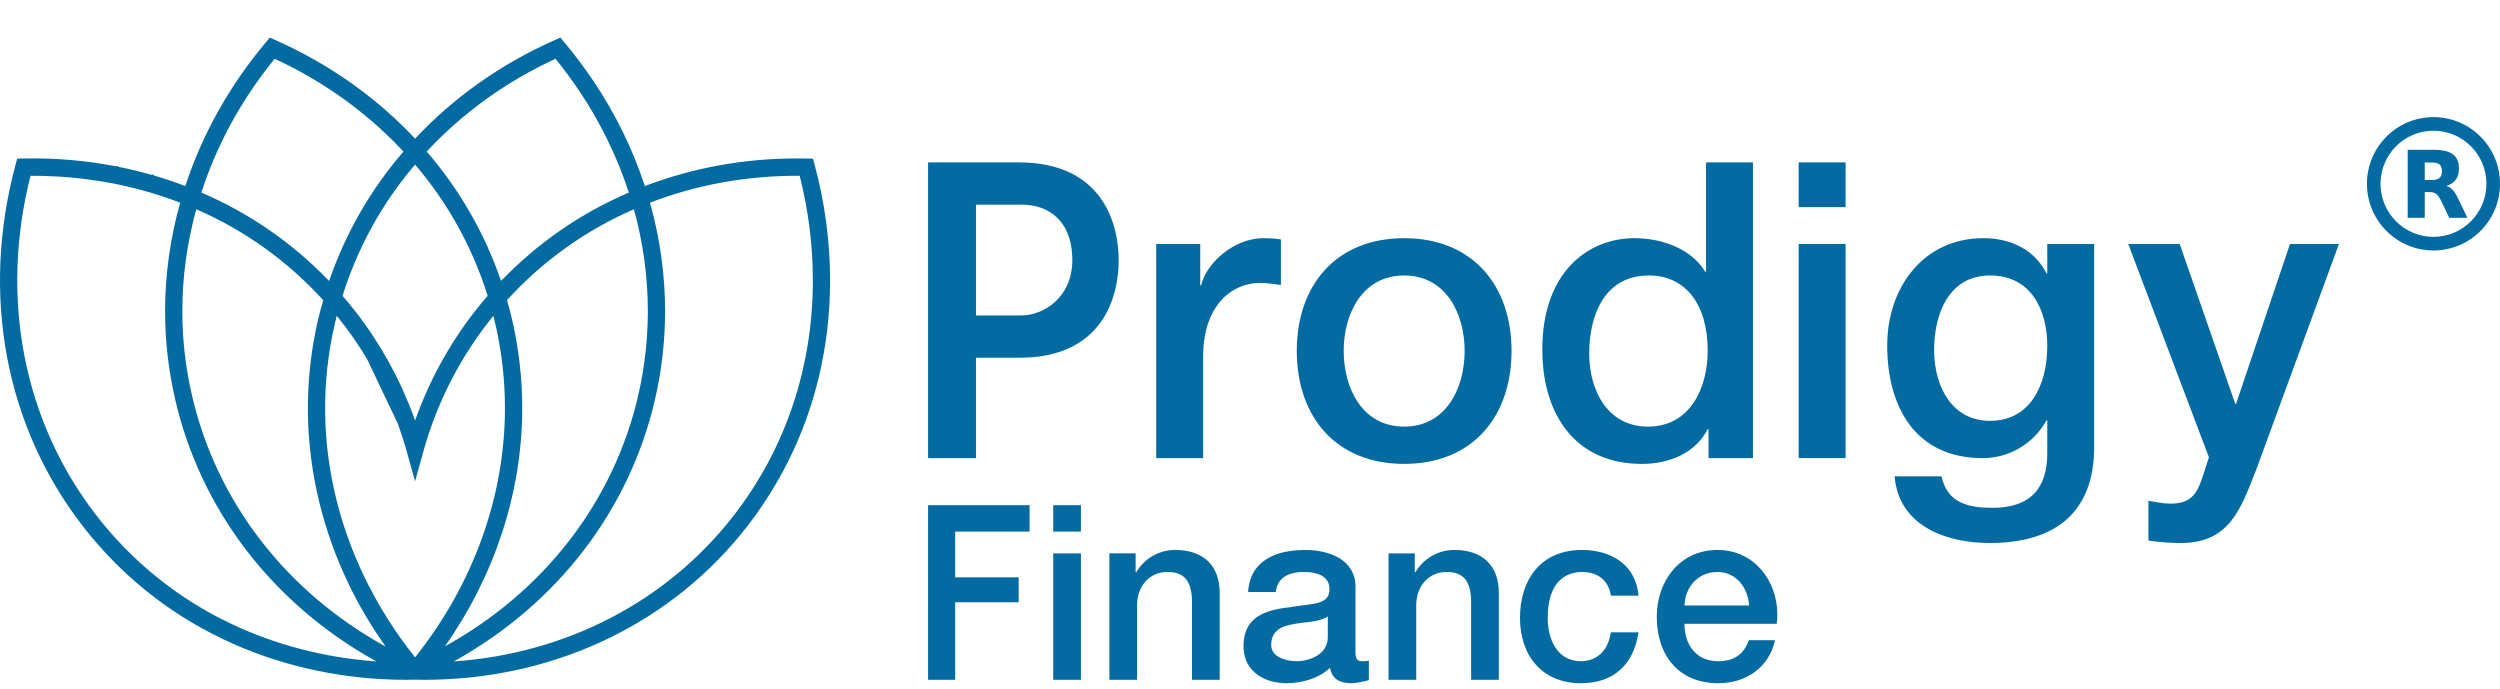 <svg width="635" height="175" viewBox="0 0 635 175" fill="none" xmlns="http://www.w3.org/2000/svg">
<path fill-rule="evenodd" clip-rule="evenodd" d="M594.09 61.971H581.657L567.958 102.578H567.754L553.644 61.971H540.578L561.064 116.148L559.705 120.36C558.242 124.985 556.883 127.93 551.348 127.93C549.467 127.93 547.579 127.509 545.702 127.195V137.296C548.434 137.717 551.194 137.926 553.958 137.922C566.395 137.922 569.213 129.089 573.078 119.305L594.09 61.971ZM531.921 113.517V61.971H520.01V69.44H519.799C516.767 63.339 510.602 60.495 503.812 60.495C488.446 60.495 479.353 73.123 479.353 87.744C479.353 103.312 486.462 116.361 503.604 116.361C510.287 116.361 516.459 112.783 519.799 106.786H520.01V115.097C520.01 124.039 515.723 128.984 506.111 128.984C500.046 128.984 494.614 127.829 493.148 120.986H481.234C482.281 133.718 494.507 137.922 505.381 137.922C522.413 137.922 531.921 129.823 531.921 113.521V113.517ZM520.01 87.956L519.999 88.527C519.84 97.606 515.815 106.89 505.481 106.89C495.873 106.89 491.552 98.415 491.282 89.768C491.273 89.48 491.268 89.191 491.267 88.903C491.267 79.854 494.925 69.969 505.481 69.969C515.826 69.969 520.01 78.594 520.01 87.956ZM456.863 116.357H468.778V61.975H456.863V116.364V116.357ZM456.863 52.608H468.778V41.248H456.863V52.608ZM451.295 158.447C451.39 157.674 451.44 156.897 451.443 156.118C451.443 147.396 445.486 139.689 436.24 139.689C426.74 139.689 420.819 147.516 420.819 156.647C420.819 166.52 426.429 173.538 436.429 173.538C443.401 173.538 449.322 169.625 450.865 162.607H444.201C442.968 166.148 440.498 167.948 436.426 167.948C430.565 167.948 427.851 163.475 427.851 158.444H451.295V158.447ZM444.26 153.788H427.851C428.036 149.007 431.368 145.279 436.24 145.279C440.991 145.279 444.016 149.316 444.264 153.788H444.26ZM433.967 116.361H445.249V41.248H433.338V69.019H433.127C429.469 63.022 421.945 60.499 415.151 60.499C403.344 60.499 391.747 69.123 391.747 88.799C391.747 90.532 391.84 92.228 392.025 93.868C393.602 107.669 401.814 117.833 417.035 117.833C423.826 117.833 430.616 115.202 433.752 108.996H433.963V116.361H433.967ZM433.752 89.116C433.752 98.582 429.261 108.362 418.602 108.362C408.257 108.362 403.655 99.104 403.655 89.742C403.655 79.962 407.631 69.969 418.809 69.969C428.01 69.969 433.752 77.118 433.752 89.112V89.116ZM401.814 139.689C391.325 139.689 386.079 147.266 386.079 156.953C386.079 166.397 391.573 173.538 401.566 173.538C409.775 173.538 414.895 168.943 416.191 160.62H409.157C408.479 165.216 405.639 167.948 401.566 167.948C395.457 167.948 393.117 162.297 393.117 156.953C393.117 147.203 398.234 145.279 401.877 145.279C405.624 145.279 408.398 147.244 409.09 150.896C409.116 151.03 409.138 151.165 409.157 151.302H416.191C415.51 143.416 409.219 139.689 401.814 139.689ZM383.931 89.112C383.931 72.489 374.009 60.499 356.659 60.499C339.308 60.499 329.382 72.489 329.382 89.112C329.382 105.839 339.308 117.829 356.659 117.829C374.005 117.829 383.931 105.839 383.931 89.112ZM372.02 89.112C372.02 98.579 367.318 108.362 356.655 108.362C345.999 108.362 341.297 98.579 341.297 89.112C341.297 79.749 345.999 69.969 356.659 69.969C367.318 69.969 372.02 79.749 372.02 89.112ZM320.222 71.859C321.895 71.859 323.676 72.176 325.346 72.385V60.812C324.298 60.708 323.569 60.499 320.855 60.499C313.535 60.499 306.43 66.704 305.071 72.489H304.86V61.971H293.679V116.364H305.597V90.483C305.597 78.49 312.073 71.863 320.222 71.863V71.859ZM298.018 139.7C296.094 139.773 294.22 140.333 292.57 141.33C290.919 142.327 289.545 143.728 288.577 145.402L288.451 145.279V140.553H281.786V172.663H288.821V153.721C288.821 149.003 291.846 145.276 296.533 145.276C298.466 145.276 299.925 145.749 300.947 146.767C302.105 147.929 302.698 149.797 302.761 152.476V172.663H309.799V150.617C309.799 143.412 305.419 139.685 298.507 139.685C298.344 139.685 298.181 139.685 298.018 139.696V139.7ZM284.148 66.156C284.148 56.794 280.076 41.248 258.753 41.248H235.734V116.364H247.897V90.864H258.967C280.098 90.864 284.145 75.389 284.145 66.16L284.148 66.156ZM272.371 66.052C272.371 75.519 265.162 80.129 259.308 80.129H247.897V51.979H259.519C266.184 51.979 271.974 55.892 272.348 65.087C272.363 65.404 272.371 65.724 272.371 66.056V66.052ZM189.793 133.681C203.567 115.94 210.846 94.326 210.842 71.177C210.824 61.283 209.507 51.435 206.925 41.889L206.492 40.294L204.851 40.264C204.074 40.246 203.296 40.238 202.515 40.238C189.016 40.238 176.005 42.601 163.798 47.26C160.691 37.839 156.314 28.891 150.791 20.667C148.521 17.275 146.033 13.958 143.386 10.809L142.338 9.545L140.838 10.216C127.195 16.28 115.298 24.685 105.435 35.214C103.732 33.397 101.966 31.64 100.14 29.948L99.918 29.746C96.706 26.793 93.318 24.04 89.773 21.502L89.444 21.26C83.353 16.939 76.85 13.24 70.031 10.216L68.536 9.545L67.477 10.809C58.254 21.808 51.393 34.062 47.065 47.26C44.484 46.273 41.866 45.391 39.215 44.614L38.971 44.372H38.364C35.698 43.611 32.958 42.948 30.207 42.396L30.029 42.221H29.374L29.215 42.195C21.568 40.739 13.792 40.09 6.011 40.257L4.371 40.294L3.941 41.886C-4.922 74.785 1.324 108.243 21.069 133.681C30.46 145.807 42.528 155.565 56.317 162.178L56.765 162.398H56.773C70.031 168.719 84.978 172.238 100.188 172.629L100.181 172.64H100.67C102.247 172.677 103.802 172.677 105.431 172.64H105.483C107.103 172.681 108.724 172.681 110.344 172.64H110.722L110.715 172.629C142.434 171.813 171.132 157.721 189.801 133.681H189.793ZM92.406 146.237C89.429 140.016 87.089 133.506 85.423 126.808C81.779 112.03 81.639 97.08 85.012 82.37C85.171 81.661 85.349 80.938 85.534 80.208C88.337 83.656 90.896 87.299 93.191 91.11L101.066 107.647C101.918 110.002 102.673 112.369 103.321 114.691L105.424 122.265L107.534 114.691C111.026 102.08 117.083 90.338 125.321 80.208C127.272 87.88 128.259 95.769 128.257 103.689C128.257 126.133 120.171 148.503 105.428 166.964C100.316 160.578 95.947 153.623 92.406 146.237ZM45.776 51.483C43.233 60.453 41.939 69.735 41.929 79.064C41.937 86.544 42.785 94 44.458 101.288C50.952 129.618 69.361 153.472 95.586 167.996C82.487 167.076 69.72 163.747 58.294 158.239L58.257 158.224L57.78 157.985H57.765C44.769 151.668 33.395 142.422 24.524 130.964C5.956 107.047 -0.12 75.676 7.751 44.655C14.615 44.621 21.467 45.239 28.215 46.5L28.9 46.634C31.603 47.167 34.295 47.808 36.916 48.546L37.682 48.766H37.69C40.422 49.558 43.12 50.465 45.776 51.487V51.483ZM49.86 53.16C62.112 58.471 73.104 66.343 82.105 76.253C81.613 77.979 81.128 79.708 80.743 81.378C77.218 96.771 77.362 112.414 81.172 127.874C82.912 134.864 85.355 141.658 88.463 148.149C91.128 153.74 94.335 159.103 97.952 164.228C72.701 150.322 54.959 127.468 48.727 100.289C47.123 93.328 46.313 86.206 46.313 79.06C46.309 70.372 47.502 61.669 49.86 53.156V53.16ZM102.484 38.494C94.162 48.108 87.758 59.246 83.623 71.3L83.564 71.229L83.538 71.315C74.342 61.734 63.325 54.115 51.141 48.911C55.118 36.653 61.375 25.237 69.765 14.931C75.775 17.709 81.52 21.036 86.926 24.871L87.222 25.087C90.584 27.499 93.813 30.119 96.823 32.877L97.038 33.168L97.26 33.28C99.067 34.957 100.818 36.705 102.48 38.494H102.484ZM105.431 41.804C113.758 51.541 120.03 62.881 123.866 75.135C122.707 76.477 121.578 77.834 120.519 79.198C114.049 87.531 108.955 96.859 105.431 106.823L105.191 106.137C101.679 96.428 96.671 87.336 90.351 79.194C89.27 77.813 88.154 76.461 87.004 75.139C90.835 62.883 97.105 51.541 105.431 41.804ZM159.729 48.915C147.562 54.108 136.557 61.712 127.369 71.274L127.346 71.181L127.243 71.3C123.107 59.247 116.703 48.109 108.382 38.494C117.527 28.666 128.513 20.753 141.098 14.931C143.249 17.574 145.281 20.328 147.162 23.134C152.512 31.103 156.741 39.779 159.729 48.915ZM164.553 79.06C164.546 86.206 163.738 93.329 162.143 100.293C155.915 127.43 138.206 150.266 113.003 164.176C125.725 146.081 132.645 124.929 132.645 103.692C132.648 96.204 131.797 88.698 130.123 81.378C129.719 79.654 129.271 77.94 128.779 76.238C137.776 66.332 148.762 58.465 161.01 53.16C163.365 61.669 164.557 70.372 164.553 79.064V79.06ZM206.466 71.177C206.466 93.331 199.509 114.005 186.346 130.967C169.411 152.778 143.815 166.028 115.269 168C141.498 153.479 159.914 129.622 166.412 101.285C168.082 93.994 168.929 86.522 168.933 79.06C168.933 69.805 167.645 60.536 165.09 51.483C176.875 46.947 189.46 44.647 202.519 44.647H203.119C205.34 53.41 206.462 62.325 206.462 71.177H206.466ZM261.522 128.325H235.734V172.666H242.613V152.98H258.745V146.644H242.613V135.03H261.518V128.321L261.522 128.325ZM267.52 135.034H274.555V128.325H267.52V135.034ZM267.52 172.666H274.555V140.557H267.52V172.666ZM315.853 164.161C315.853 164.355 315.857 164.549 315.868 164.739C316.175 170.624 321.211 173.538 326.772 173.538C330.533 173.538 335.036 172.357 337.813 169.625C338.368 172.547 340.408 173.538 343.244 173.538C344.414 173.538 346.639 173.102 347.687 172.73V167.825C347.179 167.909 346.665 167.95 346.151 167.948H345.958C344.662 167.948 344.292 167.266 344.292 165.525V149.007C344.292 142.234 337.753 139.689 331.522 139.689C324.487 139.689 317.515 142.111 317.023 150.374H324.058C324.365 146.893 327.142 145.279 331.093 145.279C333.925 145.279 337.69 145.962 337.69 149.625C337.69 153.788 333.188 153.229 328.127 154.161C322.203 154.843 315.853 156.148 315.853 164.161ZM322.884 163.852C322.884 160.125 325.602 159.006 328.623 158.507C331.707 157.948 335.102 158.011 337.261 156.584V161.861C337.261 166.334 332.448 167.948 329.363 167.948C326.894 167.948 322.884 167.016 322.884 163.848V163.852ZM359.354 140.557H352.689V172.666H359.724V153.725C359.724 149.007 362.745 145.279 367.436 145.279C371.572 145.279 373.546 147.452 373.668 152.48V172.666H380.703V150.62C380.703 143.416 376.323 139.689 369.41 139.689C369.247 139.689 369.084 139.689 368.921 139.7C367.922 139.737 366.959 139.901 366.048 140.181C363.284 141.027 360.937 142.89 359.476 145.399L359.354 145.279V140.553V140.557Z" fill="#036AA2"/>
<path fill-rule="evenodd" clip-rule="evenodd" d="M618.102 60.16C625.53 60.16 631.551 54.125 631.551 46.682C631.551 39.238 625.53 33.203 618.102 33.203C610.674 33.203 604.653 39.238 604.653 46.682C604.653 54.125 610.674 60.16 618.102 60.16ZM618.102 63.616C627.435 63.616 635 56.034 635 46.682C635 37.329 627.435 29.748 618.102 29.748C608.77 29.748 601.204 37.329 601.204 46.682C601.204 56.034 608.77 63.616 618.102 63.616Z" fill="#036AA2"/>
<path d="M617.711 45.718C618.607 45.718 619.259 45.533 619.65 45.181C620.041 44.846 620.253 44.276 620.253 43.472C620.253 42.684 620.041 42.131 619.65 41.779C619.259 41.444 618.607 41.276 617.711 41.276H615.885V45.718H617.711ZM615.885 48.785V55.321H611.55V38.042H618.167C620.384 38.042 621.997 38.427 623.024 39.198C624.067 39.952 624.572 41.159 624.572 42.818C624.572 43.958 624.311 44.897 623.774 45.634C623.236 46.355 622.437 46.908 621.345 47.243C621.948 47.394 622.47 47.712 622.942 48.198C623.415 48.684 623.888 49.422 624.36 50.428L626.724 55.321H622.111L620.058 51.031C619.65 50.176 619.226 49.573 618.803 49.271C618.379 48.953 617.809 48.785 617.108 48.785H615.885Z" fill="#036AA2"/>
</svg>
